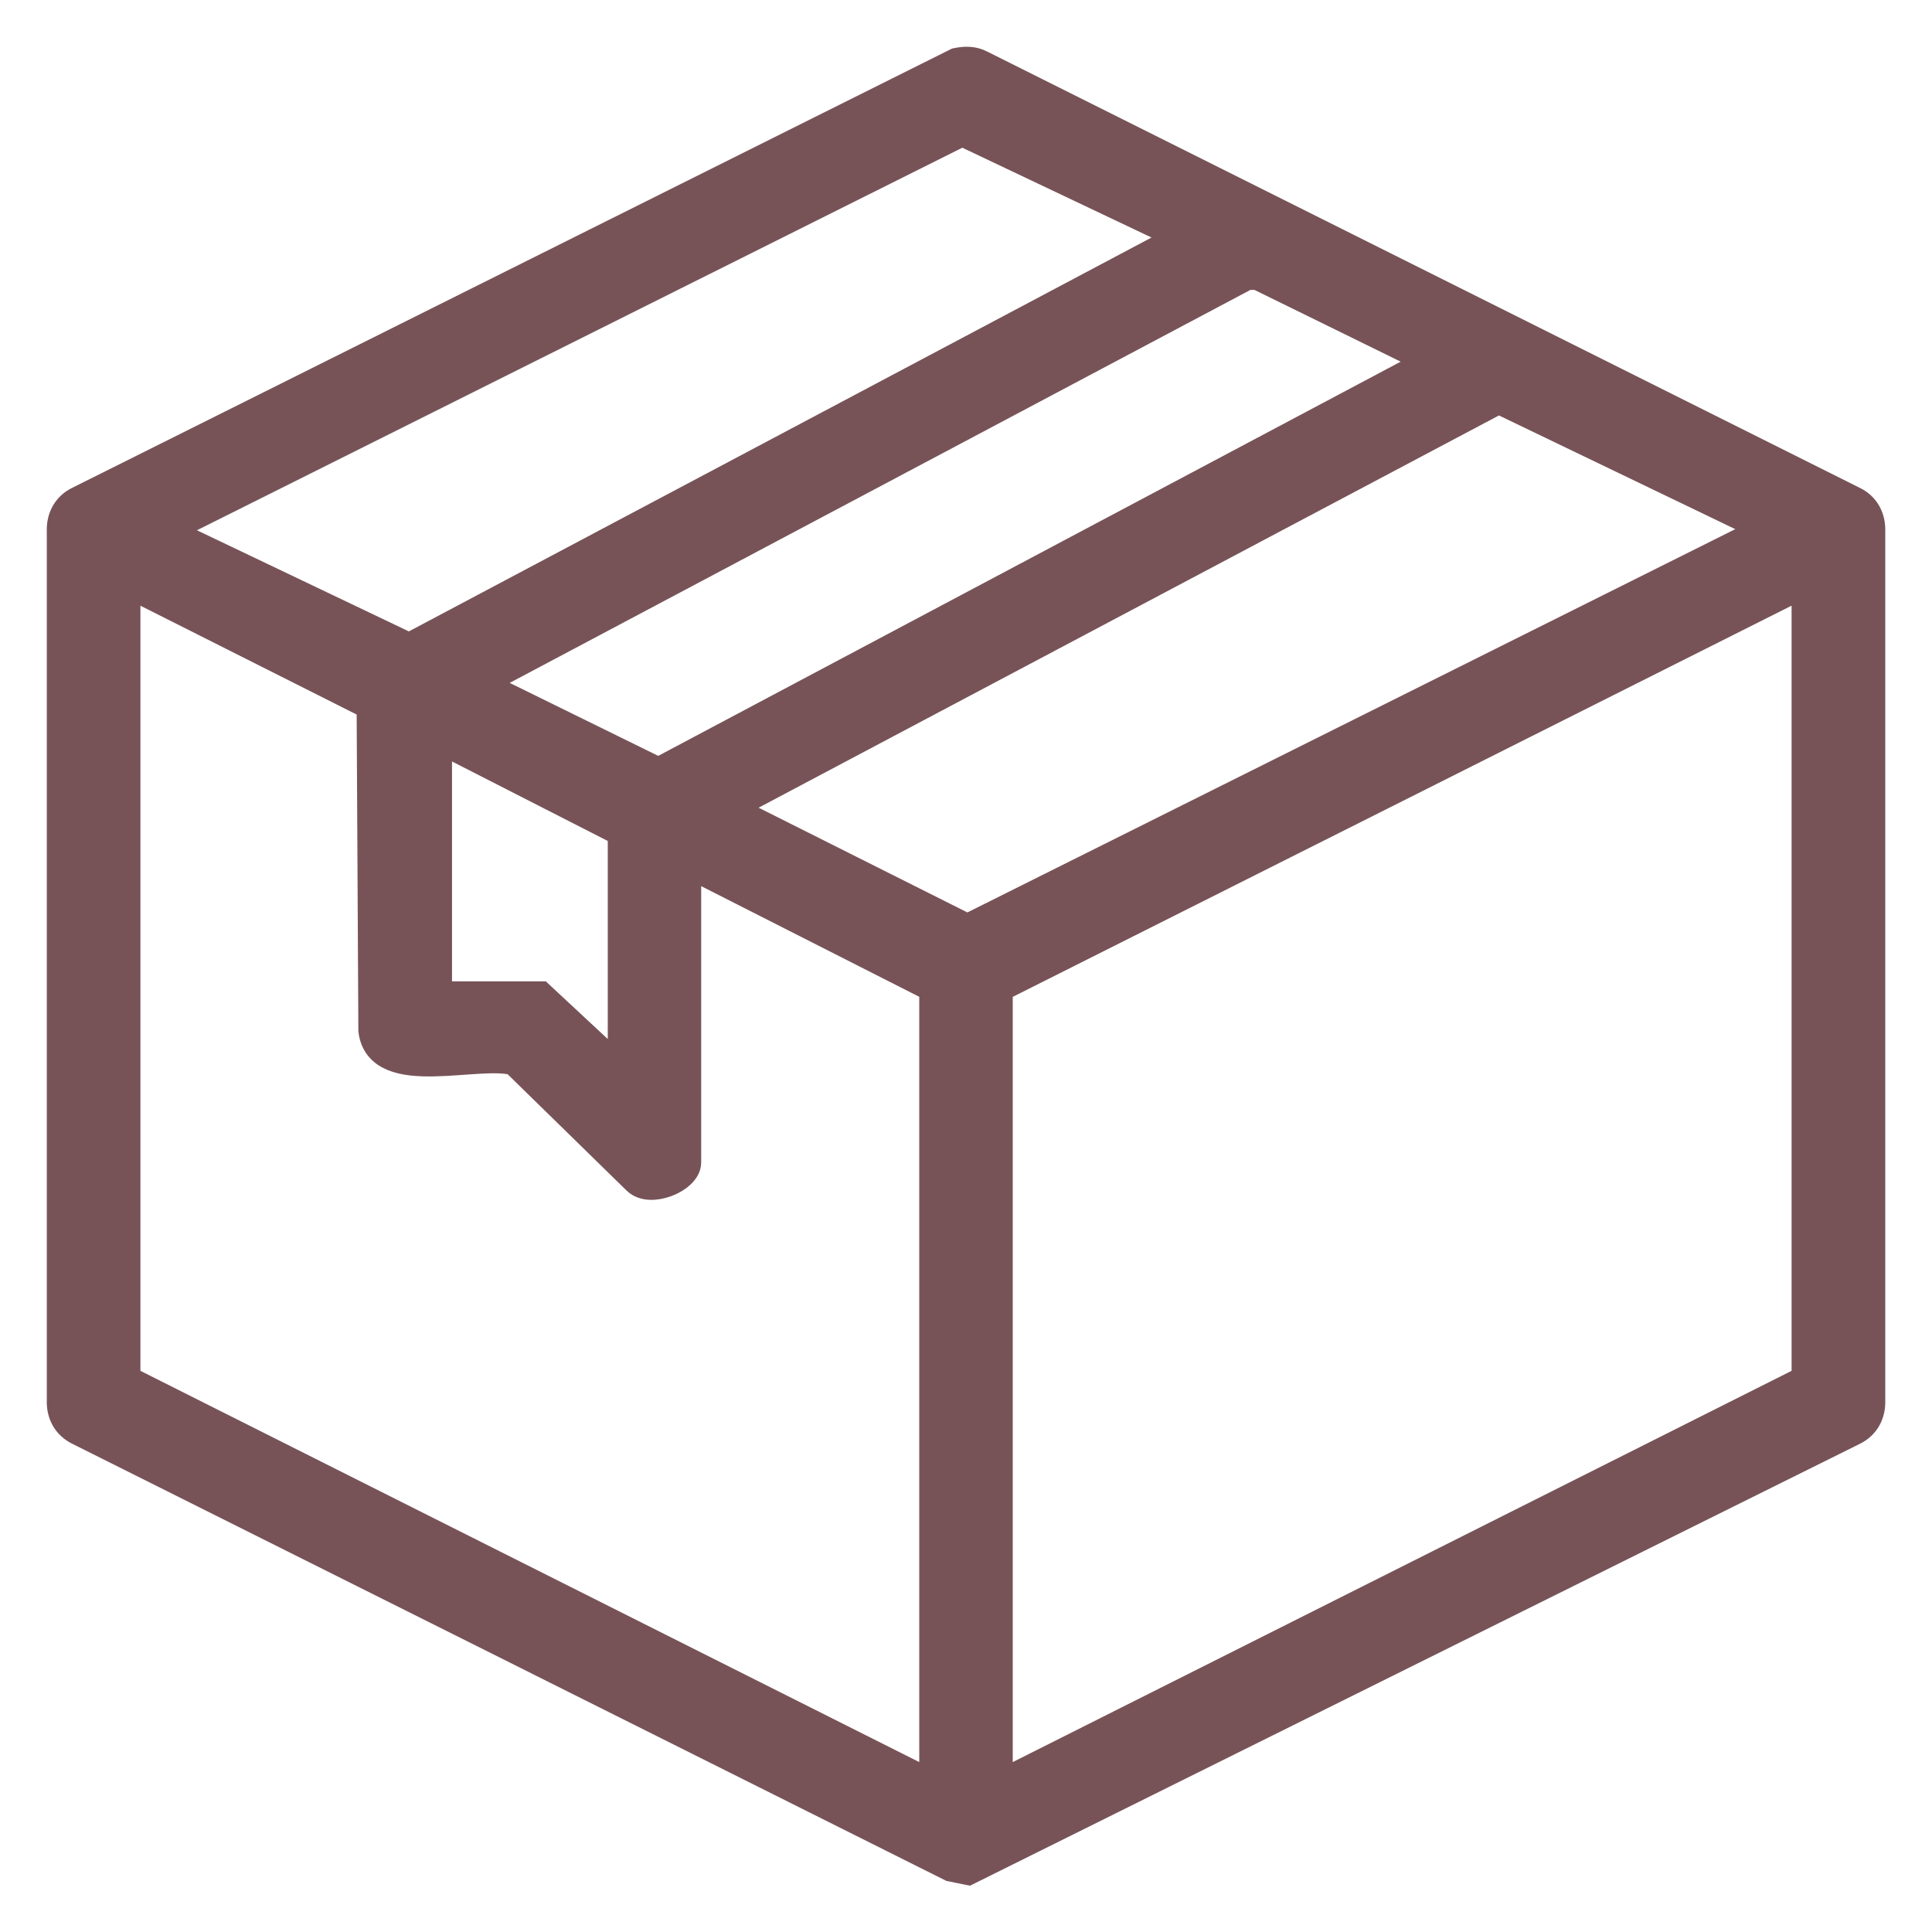 <svg xmlns="http://www.w3.org/2000/svg" fill="none" viewBox="0 0 31 31" height="31" width="31">
<path stroke-width="0.5" stroke="#775358" fill="#775358" d="M15.359 1.017C15.491 0.991 15.612 0.989 15.733 1.053L29.729 8.051C29.918 8.142 30.009 8.32 30 8.529V22.466C30.009 22.675 29.918 22.853 29.729 22.944L15.53 29.995L15.268 29.942L1.272 22.943C1.083 22.851 0.992 22.674 1.001 22.465V8.528C0.992 8.319 1.083 8.141 1.272 8.05L15.359 1.017ZM18.937 3.753L15.438 2.092L2.772 8.423L2.692 8.562L6.566 10.411L18.858 3.892L18.938 3.753H18.937ZM22.936 5.751L20.187 4.402H20.001L7.629 10.966L10.566 12.409L22.731 5.95L22.938 5.751H22.936ZM28.311 8.438L24.046 6.386L11.627 12.966L15.522 14.92L28.23 8.577L28.311 8.438ZM11.001 13.809V18.651C11.001 18.892 10.436 19.13 10.228 18.924L8.27 17.009C7.68 16.834 6.099 17.377 6 16.53L5.972 11.311L2.003 9.313V22.15L15 28.679V15.841L11 13.811L11.001 13.809ZM16 28.679L28.997 22.15V9.313L16 15.841V28.679ZM10.002 17.246V13.341L7.003 11.81V15.996H8.659L10.002 17.246Z"></path>
</svg>
